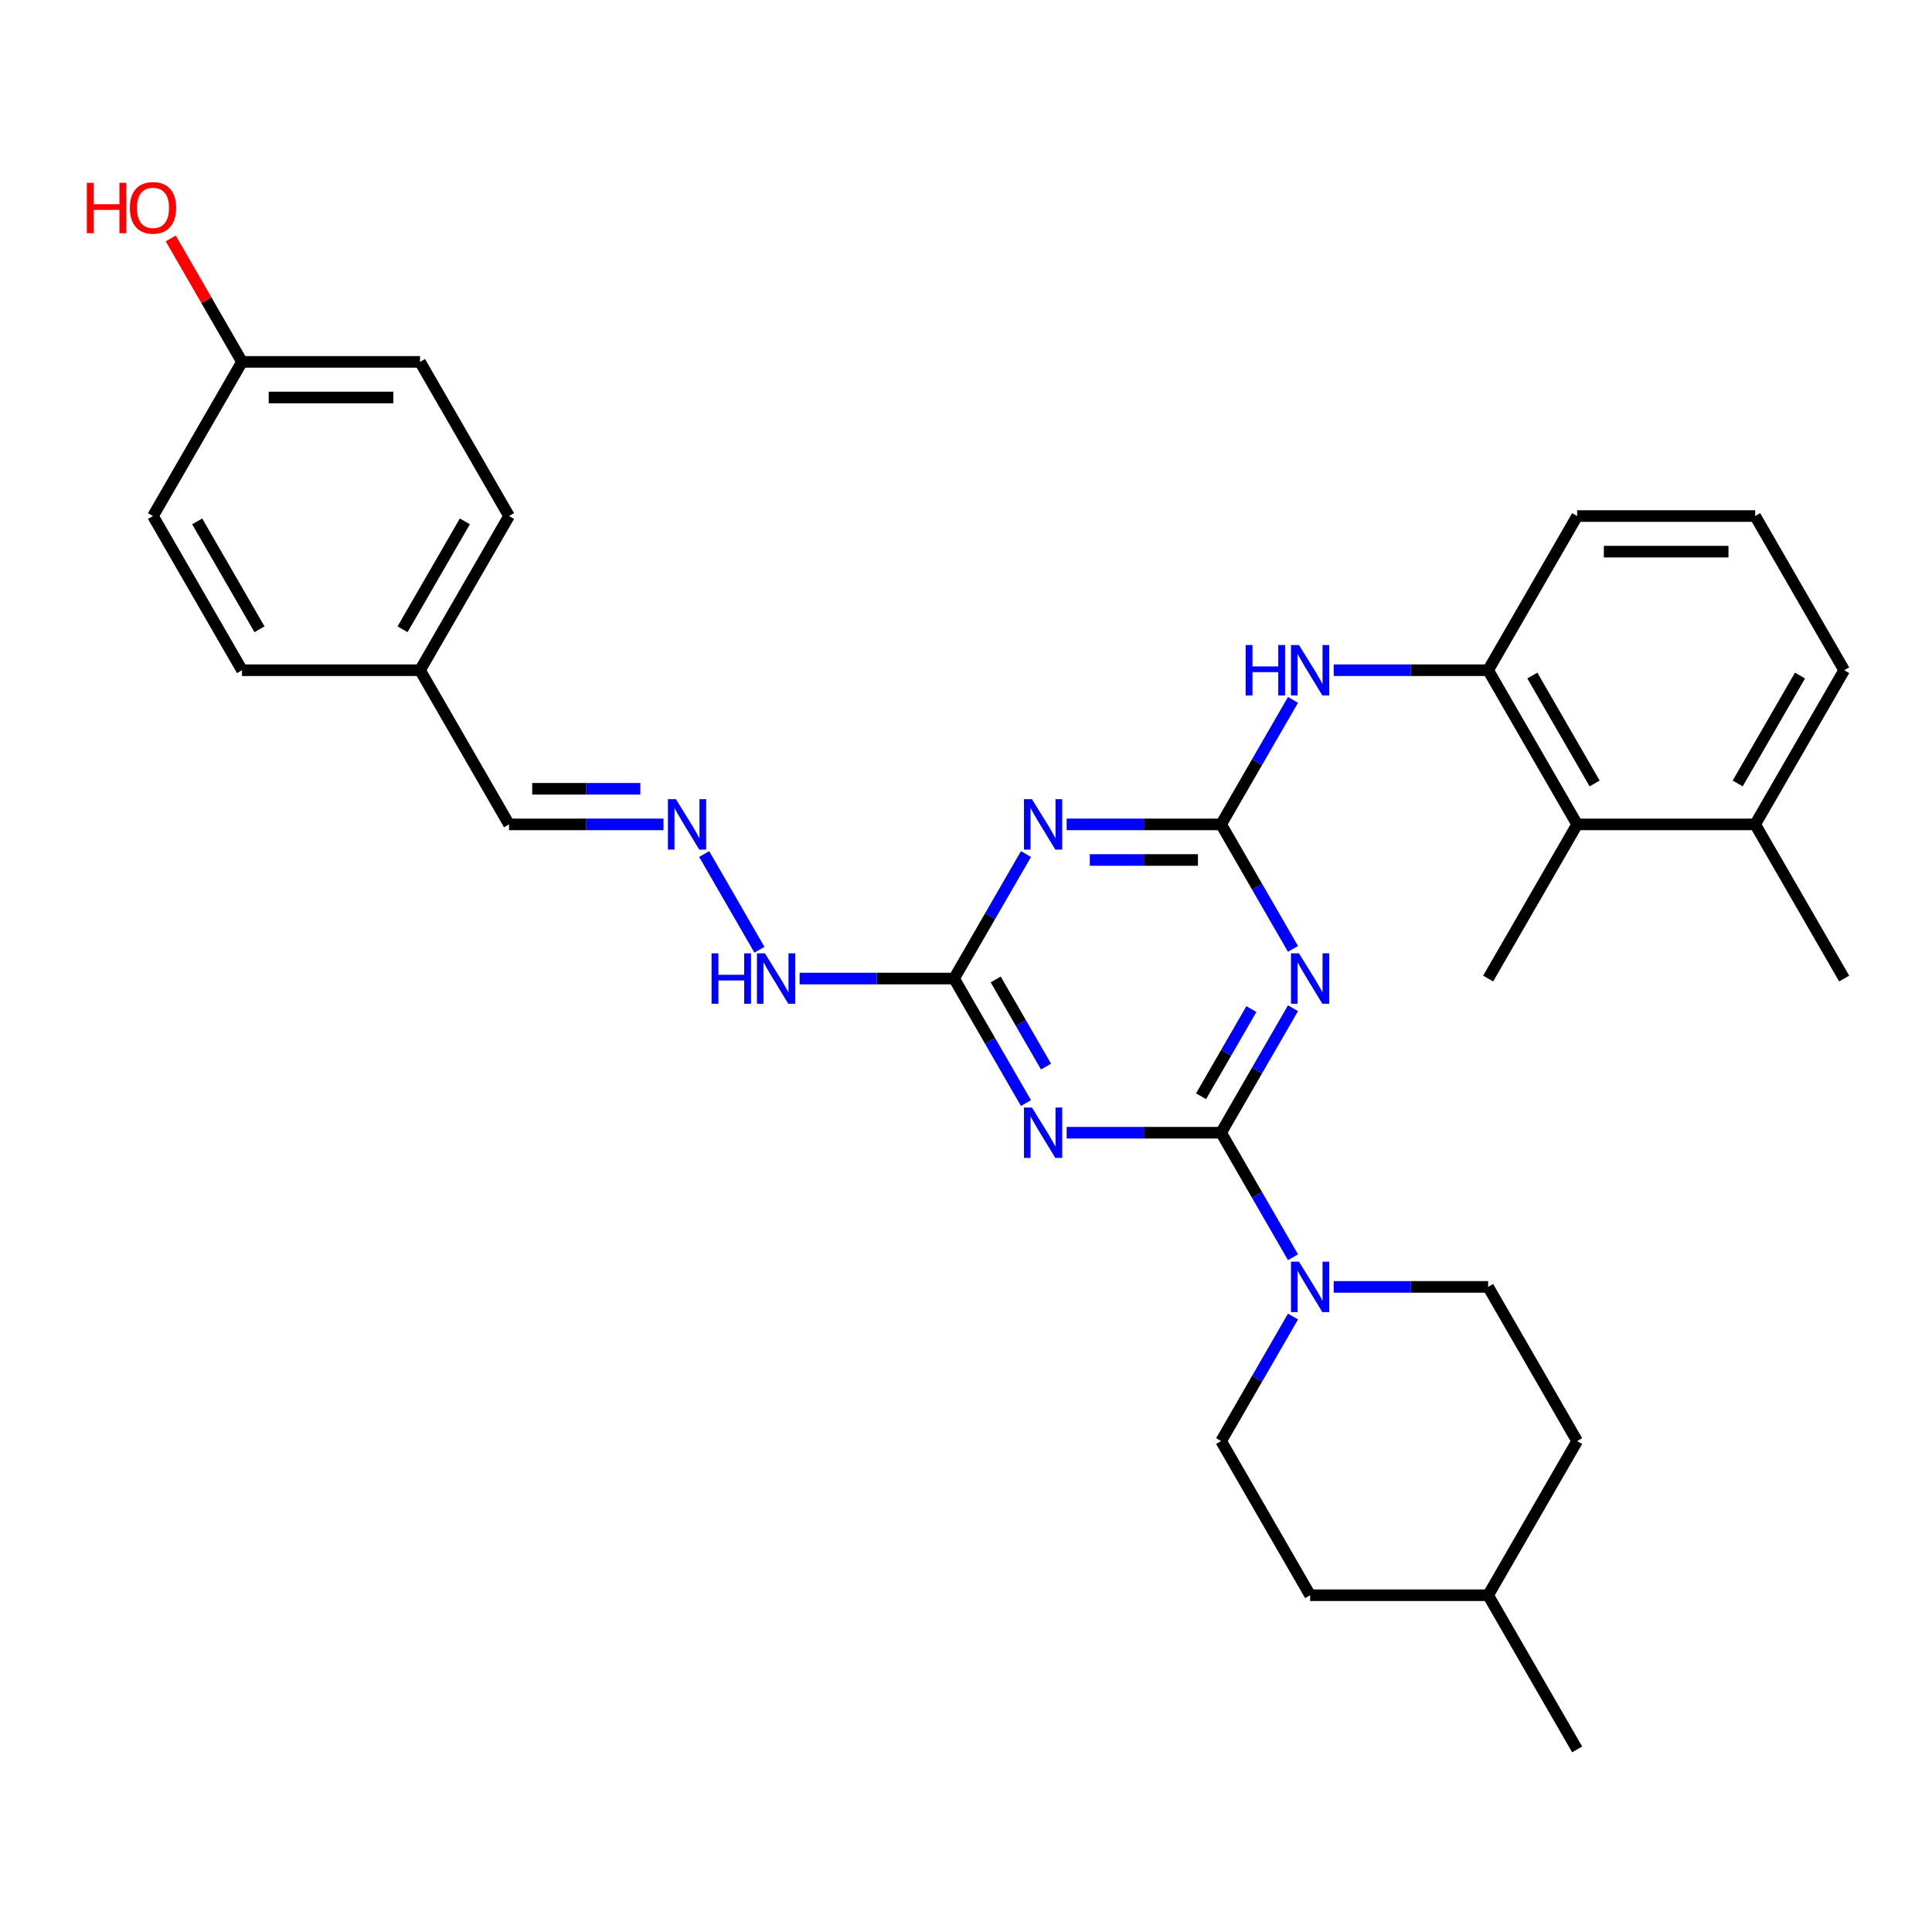 <?xml version='1.0' encoding='iso-8859-1'?>
<svg version='1.1' baseProfile='full'
              xmlns='http://www.w3.org/2000/svg'
                      xmlns:rdkit='http://www.rdkit.org/xml'
                      xmlns:xlink='http://www.w3.org/1999/xlink'
                  xml:space='preserve'
width='1000px' height='1000px' viewBox='0 0 1000 1000'>
<!-- END OF HEADER -->
<rect style='opacity:1.0;fill:#FFFFFF;stroke:none' width='1000' height='1000' x='0' y='0'> </rect>
<path class='bond-0' d='M 632.047,586.298 L 650.651,554.075' style='fill:none;fill-rule:evenodd;stroke:#000000;stroke-width:6px;stroke-linecap:butt;stroke-linejoin:miter;stroke-opacity:1' />
<path class='bond-0' d='M 650.651,554.075 L 669.255,521.851' style='fill:none;fill-rule:evenodd;stroke:#0000FF;stroke-width:6px;stroke-linecap:butt;stroke-linejoin:miter;stroke-opacity:1' />
<path class='bond-0' d='M 621.668,567.417 L 634.691,544.861' style='fill:none;fill-rule:evenodd;stroke:#000000;stroke-width:6px;stroke-linecap:butt;stroke-linejoin:miter;stroke-opacity:1' />
<path class='bond-0' d='M 634.691,544.861 L 647.714,522.304' style='fill:none;fill-rule:evenodd;stroke:#0000FF;stroke-width:6px;stroke-linecap:butt;stroke-linejoin:miter;stroke-opacity:1' />
<path class='bond-1' d='M 632.047,586.298 L 592.075,586.298' style='fill:none;fill-rule:evenodd;stroke:#000000;stroke-width:6px;stroke-linecap:butt;stroke-linejoin:miter;stroke-opacity:1' />
<path class='bond-1' d='M 592.075,586.298 L 552.104,586.298' style='fill:none;fill-rule:evenodd;stroke:#0000FF;stroke-width:6px;stroke-linecap:butt;stroke-linejoin:miter;stroke-opacity:1' />
<path class='bond-5' d='M 632.047,586.298 L 650.651,618.522' style='fill:none;fill-rule:evenodd;stroke:#000000;stroke-width:6px;stroke-linecap:butt;stroke-linejoin:miter;stroke-opacity:1' />
<path class='bond-5' d='M 650.651,618.522 L 669.255,650.745' style='fill:none;fill-rule:evenodd;stroke:#0000FF;stroke-width:6px;stroke-linecap:butt;stroke-linejoin:miter;stroke-opacity:1' />
<path class='bond-2' d='M 669.255,491.149 L 650.651,458.926' style='fill:none;fill-rule:evenodd;stroke:#0000FF;stroke-width:6px;stroke-linecap:butt;stroke-linejoin:miter;stroke-opacity:1' />
<path class='bond-2' d='M 650.651,458.926 L 632.047,426.703' style='fill:none;fill-rule:evenodd;stroke:#000000;stroke-width:6px;stroke-linecap:butt;stroke-linejoin:miter;stroke-opacity:1' />
<path class='bond-4' d='M 531.041,570.947 L 512.437,538.724' style='fill:none;fill-rule:evenodd;stroke:#0000FF;stroke-width:6px;stroke-linecap:butt;stroke-linejoin:miter;stroke-opacity:1' />
<path class='bond-4' d='M 512.437,538.724 L 493.833,506.5' style='fill:none;fill-rule:evenodd;stroke:#000000;stroke-width:6px;stroke-linecap:butt;stroke-linejoin:miter;stroke-opacity:1' />
<path class='bond-4' d='M 541.42,552.066 L 528.397,529.51' style='fill:none;fill-rule:evenodd;stroke:#0000FF;stroke-width:6px;stroke-linecap:butt;stroke-linejoin:miter;stroke-opacity:1' />
<path class='bond-4' d='M 528.397,529.51 L 515.374,506.953' style='fill:none;fill-rule:evenodd;stroke:#000000;stroke-width:6px;stroke-linecap:butt;stroke-linejoin:miter;stroke-opacity:1' />
<path class='bond-6' d='M 632.047,426.703 L 650.651,394.479' style='fill:none;fill-rule:evenodd;stroke:#000000;stroke-width:6px;stroke-linecap:butt;stroke-linejoin:miter;stroke-opacity:1' />
<path class='bond-6' d='M 650.651,394.479 L 669.255,362.256' style='fill:none;fill-rule:evenodd;stroke:#0000FF;stroke-width:6px;stroke-linecap:butt;stroke-linejoin:miter;stroke-opacity:1' />
<path class='bond-31' d='M 632.047,426.703 L 592.075,426.703' style='fill:none;fill-rule:evenodd;stroke:#000000;stroke-width:6px;stroke-linecap:butt;stroke-linejoin:miter;stroke-opacity:1' />
<path class='bond-31' d='M 592.075,426.703 L 552.104,426.703' style='fill:none;fill-rule:evenodd;stroke:#0000FF;stroke-width:6px;stroke-linecap:butt;stroke-linejoin:miter;stroke-opacity:1' />
<path class='bond-31' d='M 620.055,445.131 L 592.075,445.131' style='fill:none;fill-rule:evenodd;stroke:#000000;stroke-width:6px;stroke-linecap:butt;stroke-linejoin:miter;stroke-opacity:1' />
<path class='bond-31' d='M 592.075,445.131 L 564.095,445.131' style='fill:none;fill-rule:evenodd;stroke:#0000FF;stroke-width:6px;stroke-linecap:butt;stroke-linejoin:miter;stroke-opacity:1' />
<path class='bond-3' d='M 531.041,442.054 L 512.437,474.277' style='fill:none;fill-rule:evenodd;stroke:#0000FF;stroke-width:6px;stroke-linecap:butt;stroke-linejoin:miter;stroke-opacity:1' />
<path class='bond-3' d='M 512.437,474.277 L 493.833,506.5' style='fill:none;fill-rule:evenodd;stroke:#000000;stroke-width:6px;stroke-linecap:butt;stroke-linejoin:miter;stroke-opacity:1' />
<path class='bond-10' d='M 493.833,506.5 L 453.861,506.5' style='fill:none;fill-rule:evenodd;stroke:#000000;stroke-width:6px;stroke-linecap:butt;stroke-linejoin:miter;stroke-opacity:1' />
<path class='bond-10' d='M 453.861,506.5 L 413.89,506.5' style='fill:none;fill-rule:evenodd;stroke:#0000FF;stroke-width:6px;stroke-linecap:butt;stroke-linejoin:miter;stroke-opacity:1' />
<path class='bond-11' d='M 669.255,681.447 L 650.651,713.67' style='fill:none;fill-rule:evenodd;stroke:#0000FF;stroke-width:6px;stroke-linecap:butt;stroke-linejoin:miter;stroke-opacity:1' />
<path class='bond-11' d='M 650.651,713.67 L 632.047,745.894' style='fill:none;fill-rule:evenodd;stroke:#000000;stroke-width:6px;stroke-linecap:butt;stroke-linejoin:miter;stroke-opacity:1' />
<path class='bond-12' d='M 690.318,666.096 L 730.289,666.096' style='fill:none;fill-rule:evenodd;stroke:#0000FF;stroke-width:6px;stroke-linecap:butt;stroke-linejoin:miter;stroke-opacity:1' />
<path class='bond-12' d='M 730.289,666.096 L 770.26,666.096' style='fill:none;fill-rule:evenodd;stroke:#000000;stroke-width:6px;stroke-linecap:butt;stroke-linejoin:miter;stroke-opacity:1' />
<path class='bond-7' d='M 690.318,346.905 L 730.289,346.905' style='fill:none;fill-rule:evenodd;stroke:#0000FF;stroke-width:6px;stroke-linecap:butt;stroke-linejoin:miter;stroke-opacity:1' />
<path class='bond-7' d='M 730.289,346.905 L 770.26,346.905' style='fill:none;fill-rule:evenodd;stroke:#000000;stroke-width:6px;stroke-linecap:butt;stroke-linejoin:miter;stroke-opacity:1' />
<path class='bond-8' d='M 770.26,346.905 L 816.332,426.703' style='fill:none;fill-rule:evenodd;stroke:#000000;stroke-width:6px;stroke-linecap:butt;stroke-linejoin:miter;stroke-opacity:1' />
<path class='bond-8' d='M 793.131,349.66 L 825.381,405.519' style='fill:none;fill-rule:evenodd;stroke:#000000;stroke-width:6px;stroke-linecap:butt;stroke-linejoin:miter;stroke-opacity:1' />
<path class='bond-24' d='M 770.26,346.905 L 816.332,267.107' style='fill:none;fill-rule:evenodd;stroke:#000000;stroke-width:6px;stroke-linecap:butt;stroke-linejoin:miter;stroke-opacity:1' />
<path class='bond-13' d='M 816.332,426.703 L 908.474,426.703' style='fill:none;fill-rule:evenodd;stroke:#000000;stroke-width:6px;stroke-linecap:butt;stroke-linejoin:miter;stroke-opacity:1' />
<path class='bond-27' d='M 816.332,426.703 L 770.26,506.5' style='fill:none;fill-rule:evenodd;stroke:#000000;stroke-width:6px;stroke-linecap:butt;stroke-linejoin:miter;stroke-opacity:1' />
<path class='bond-9' d='M 364.482,442.054 L 393.083,491.593' style='fill:none;fill-rule:evenodd;stroke:#0000FF;stroke-width:6px;stroke-linecap:butt;stroke-linejoin:miter;stroke-opacity:1' />
<path class='bond-14' d='M 343.419,426.703 L 303.448,426.703' style='fill:none;fill-rule:evenodd;stroke:#0000FF;stroke-width:6px;stroke-linecap:butt;stroke-linejoin:miter;stroke-opacity:1' />
<path class='bond-14' d='M 303.448,426.703 L 263.477,426.703' style='fill:none;fill-rule:evenodd;stroke:#000000;stroke-width:6px;stroke-linecap:butt;stroke-linejoin:miter;stroke-opacity:1' />
<path class='bond-14' d='M 331.428,408.274 L 303.448,408.274' style='fill:none;fill-rule:evenodd;stroke:#0000FF;stroke-width:6px;stroke-linecap:butt;stroke-linejoin:miter;stroke-opacity:1' />
<path class='bond-14' d='M 303.448,408.274 L 275.468,408.274' style='fill:none;fill-rule:evenodd;stroke:#000000;stroke-width:6px;stroke-linecap:butt;stroke-linejoin:miter;stroke-opacity:1' />
<path class='bond-17' d='M 632.047,745.894 L 678.118,825.692' style='fill:none;fill-rule:evenodd;stroke:#000000;stroke-width:6px;stroke-linecap:butt;stroke-linejoin:miter;stroke-opacity:1' />
<path class='bond-18' d='M 770.26,666.096 L 816.332,745.894' style='fill:none;fill-rule:evenodd;stroke:#000000;stroke-width:6px;stroke-linecap:butt;stroke-linejoin:miter;stroke-opacity:1' />
<path class='bond-29' d='M 908.474,426.703 L 954.545,506.5' style='fill:none;fill-rule:evenodd;stroke:#000000;stroke-width:6px;stroke-linecap:butt;stroke-linejoin:miter;stroke-opacity:1' />
<path class='bond-33' d='M 908.474,426.703 L 954.545,346.905' style='fill:none;fill-rule:evenodd;stroke:#000000;stroke-width:6px;stroke-linecap:butt;stroke-linejoin:miter;stroke-opacity:1' />
<path class='bond-33' d='M 899.425,405.519 L 931.675,349.66' style='fill:none;fill-rule:evenodd;stroke:#000000;stroke-width:6px;stroke-linecap:butt;stroke-linejoin:miter;stroke-opacity:1' />
<path class='bond-15' d='M 263.477,426.703 L 217.405,346.905' style='fill:none;fill-rule:evenodd;stroke:#000000;stroke-width:6px;stroke-linecap:butt;stroke-linejoin:miter;stroke-opacity:1' />
<path class='bond-19' d='M 217.405,346.905 L 125.263,346.905' style='fill:none;fill-rule:evenodd;stroke:#000000;stroke-width:6px;stroke-linecap:butt;stroke-linejoin:miter;stroke-opacity:1' />
<path class='bond-20' d='M 217.405,346.905 L 263.477,267.107' style='fill:none;fill-rule:evenodd;stroke:#000000;stroke-width:6px;stroke-linecap:butt;stroke-linejoin:miter;stroke-opacity:1' />
<path class='bond-20' d='M 208.356,325.721 L 240.606,269.863' style='fill:none;fill-rule:evenodd;stroke:#000000;stroke-width:6px;stroke-linecap:butt;stroke-linejoin:miter;stroke-opacity:1' />
<path class='bond-16' d='M 125.263,187.309 L 217.405,187.309' style='fill:none;fill-rule:evenodd;stroke:#000000;stroke-width:6px;stroke-linecap:butt;stroke-linejoin:miter;stroke-opacity:1' />
<path class='bond-16' d='M 139.084,205.738 L 203.584,205.738' style='fill:none;fill-rule:evenodd;stroke:#000000;stroke-width:6px;stroke-linecap:butt;stroke-linejoin:miter;stroke-opacity:1' />
<path class='bond-23' d='M 125.263,187.309 L 106.818,155.362' style='fill:none;fill-rule:evenodd;stroke:#000000;stroke-width:6px;stroke-linecap:butt;stroke-linejoin:miter;stroke-opacity:1' />
<path class='bond-23' d='M 106.818,155.362 L 88.374,123.415' style='fill:none;fill-rule:evenodd;stroke:#FF0000;stroke-width:6px;stroke-linecap:butt;stroke-linejoin:miter;stroke-opacity:1' />
<path class='bond-34' d='M 125.263,187.309 L 79.191,267.107' style='fill:none;fill-rule:evenodd;stroke:#000000;stroke-width:6px;stroke-linecap:butt;stroke-linejoin:miter;stroke-opacity:1' />
<path class='bond-32' d='M 678.118,825.692 L 770.26,825.692' style='fill:none;fill-rule:evenodd;stroke:#000000;stroke-width:6px;stroke-linecap:butt;stroke-linejoin:miter;stroke-opacity:1' />
<path class='bond-25' d='M 816.332,745.894 L 770.26,825.692' style='fill:none;fill-rule:evenodd;stroke:#000000;stroke-width:6px;stroke-linecap:butt;stroke-linejoin:miter;stroke-opacity:1' />
<path class='bond-22' d='M 125.263,346.905 L 79.191,267.107' style='fill:none;fill-rule:evenodd;stroke:#000000;stroke-width:6px;stroke-linecap:butt;stroke-linejoin:miter;stroke-opacity:1' />
<path class='bond-22' d='M 134.312,325.721 L 102.062,269.863' style='fill:none;fill-rule:evenodd;stroke:#000000;stroke-width:6px;stroke-linecap:butt;stroke-linejoin:miter;stroke-opacity:1' />
<path class='bond-21' d='M 263.477,267.107 L 217.405,187.309' style='fill:none;fill-rule:evenodd;stroke:#000000;stroke-width:6px;stroke-linecap:butt;stroke-linejoin:miter;stroke-opacity:1' />
<path class='bond-26' d='M 816.332,267.107 L 908.474,267.107' style='fill:none;fill-rule:evenodd;stroke:#000000;stroke-width:6px;stroke-linecap:butt;stroke-linejoin:miter;stroke-opacity:1' />
<path class='bond-26' d='M 830.153,285.536 L 894.653,285.536' style='fill:none;fill-rule:evenodd;stroke:#000000;stroke-width:6px;stroke-linecap:butt;stroke-linejoin:miter;stroke-opacity:1' />
<path class='bond-30' d='M 770.26,825.692 L 816.332,905.489' style='fill:none;fill-rule:evenodd;stroke:#000000;stroke-width:6px;stroke-linecap:butt;stroke-linejoin:miter;stroke-opacity:1' />
<path class='bond-28' d='M 908.474,267.107 L 954.545,346.905' style='fill:none;fill-rule:evenodd;stroke:#000000;stroke-width:6px;stroke-linecap:butt;stroke-linejoin:miter;stroke-opacity:1' />
<path  class='atom-1' d='M 672.35 493.453
L 680.901 507.274
Q 681.748 508.638, 683.112 511.108
Q 684.476 513.577, 684.549 513.724
L 684.549 493.453
L 688.014 493.453
L 688.014 519.548
L 684.439 519.548
L 675.261 504.436
Q 674.193 502.667, 673.05 500.64
Q 671.944 498.613, 671.613 497.986
L 671.613 519.548
L 668.222 519.548
L 668.222 493.453
L 672.35 493.453
' fill='#0000FF'/>
<path  class='atom-2' d='M 534.136 573.251
L 542.687 587.072
Q 543.534 588.436, 544.898 590.905
Q 546.262 593.375, 546.336 593.522
L 546.336 573.251
L 549.8 573.251
L 549.8 599.346
L 546.225 599.346
L 537.048 584.234
Q 535.979 582.465, 534.836 580.438
Q 533.731 578.411, 533.399 577.784
L 533.399 599.346
L 530.008 599.346
L 530.008 573.251
L 534.136 573.251
' fill='#0000FF'/>
<path  class='atom-4' d='M 534.136 413.655
L 542.687 427.477
Q 543.534 428.84, 544.898 431.31
Q 546.262 433.779, 546.336 433.927
L 546.336 413.655
L 549.8 413.655
L 549.8 439.75
L 546.225 439.75
L 537.048 424.639
Q 535.979 422.87, 534.836 420.842
Q 533.731 418.815, 533.399 418.189
L 533.399 439.75
L 530.008 439.75
L 530.008 413.655
L 534.136 413.655
' fill='#0000FF'/>
<path  class='atom-6' d='M 672.35 653.049
L 680.901 666.87
Q 681.748 668.234, 683.112 670.703
Q 684.476 673.173, 684.549 673.32
L 684.549 653.049
L 688.014 653.049
L 688.014 679.143
L 684.439 679.143
L 675.261 664.032
Q 674.193 662.263, 673.05 660.236
Q 671.944 658.209, 671.613 657.582
L 671.613 679.143
L 668.222 679.143
L 668.222 653.049
L 672.35 653.049
' fill='#0000FF'/>
<path  class='atom-7' d='M 644.744 333.858
L 648.282 333.858
L 648.282 344.951
L 661.624 344.951
L 661.624 333.858
L 665.163 333.858
L 665.163 359.952
L 661.624 359.952
L 661.624 347.9
L 648.282 347.9
L 648.282 359.952
L 644.744 359.952
L 644.744 333.858
' fill='#0000FF'/>
<path  class='atom-7' d='M 672.35 333.858
L 680.901 347.679
Q 681.748 349.043, 683.112 351.512
Q 684.476 353.981, 684.549 354.129
L 684.549 333.858
L 688.014 333.858
L 688.014 359.952
L 684.439 359.952
L 675.261 344.841
Q 674.193 343.072, 673.05 341.045
Q 671.944 339.017, 671.613 338.391
L 671.613 359.952
L 668.222 359.952
L 668.222 333.858
L 672.35 333.858
' fill='#0000FF'/>
<path  class='atom-10' d='M 349.851 413.655
L 358.402 427.477
Q 359.249 428.84, 360.613 431.31
Q 361.977 433.779, 362.051 433.927
L 362.051 413.655
L 365.515 413.655
L 365.515 439.75
L 361.94 439.75
L 352.763 424.639
Q 351.694 422.87, 350.551 420.842
Q 349.445 418.815, 349.114 418.189
L 349.114 439.75
L 345.723 439.75
L 345.723 413.655
L 349.851 413.655
' fill='#0000FF'/>
<path  class='atom-11' d='M 368.316 493.453
L 371.855 493.453
L 371.855 504.547
L 385.197 504.547
L 385.197 493.453
L 388.735 493.453
L 388.735 519.548
L 385.197 519.548
L 385.197 507.496
L 371.855 507.496
L 371.855 519.548
L 368.316 519.548
L 368.316 493.453
' fill='#0000FF'/>
<path  class='atom-11' d='M 395.922 493.453
L 404.473 507.274
Q 405.321 508.638, 406.684 511.108
Q 408.048 513.577, 408.122 513.724
L 408.122 493.453
L 411.586 493.453
L 411.586 519.548
L 408.011 519.548
L 398.834 504.436
Q 397.765 502.667, 396.622 500.64
Q 395.517 498.613, 395.185 497.986
L 395.185 519.548
L 391.794 519.548
L 391.794 493.453
L 395.922 493.453
' fill='#0000FF'/>
<path  class='atom-24' d='M 44.951 94.612
L 48.49 94.612
L 48.49 105.706
L 61.832 105.706
L 61.832 94.612
L 65.37 94.612
L 65.37 120.706
L 61.832 120.706
L 61.832 108.654
L 48.49 108.654
L 48.49 120.706
L 44.951 120.706
L 44.951 94.612
' fill='#FF0000'/>
<path  class='atom-24' d='M 67.213 107.585
Q 67.213 101.32, 70.309 97.818
Q 73.405 94.317, 79.191 94.317
Q 84.978 94.317, 88.074 97.818
Q 91.17 101.32, 91.17 107.585
Q 91.17 113.925, 88.037 117.537
Q 84.904 121.112, 79.191 121.112
Q 73.442 121.112, 70.309 117.537
Q 67.213 113.962, 67.213 107.585
M 79.191 118.163
Q 83.172 118.163, 85.31 115.51
Q 87.484 112.819, 87.484 107.585
Q 87.484 102.462, 85.31 99.882
Q 83.172 97.265, 79.191 97.265
Q 75.211 97.265, 73.036 99.845
Q 70.899 102.425, 70.899 107.585
Q 70.899 112.856, 73.036 115.51
Q 75.211 118.163, 79.191 118.163
' fill='#FF0000'/>
</svg>
